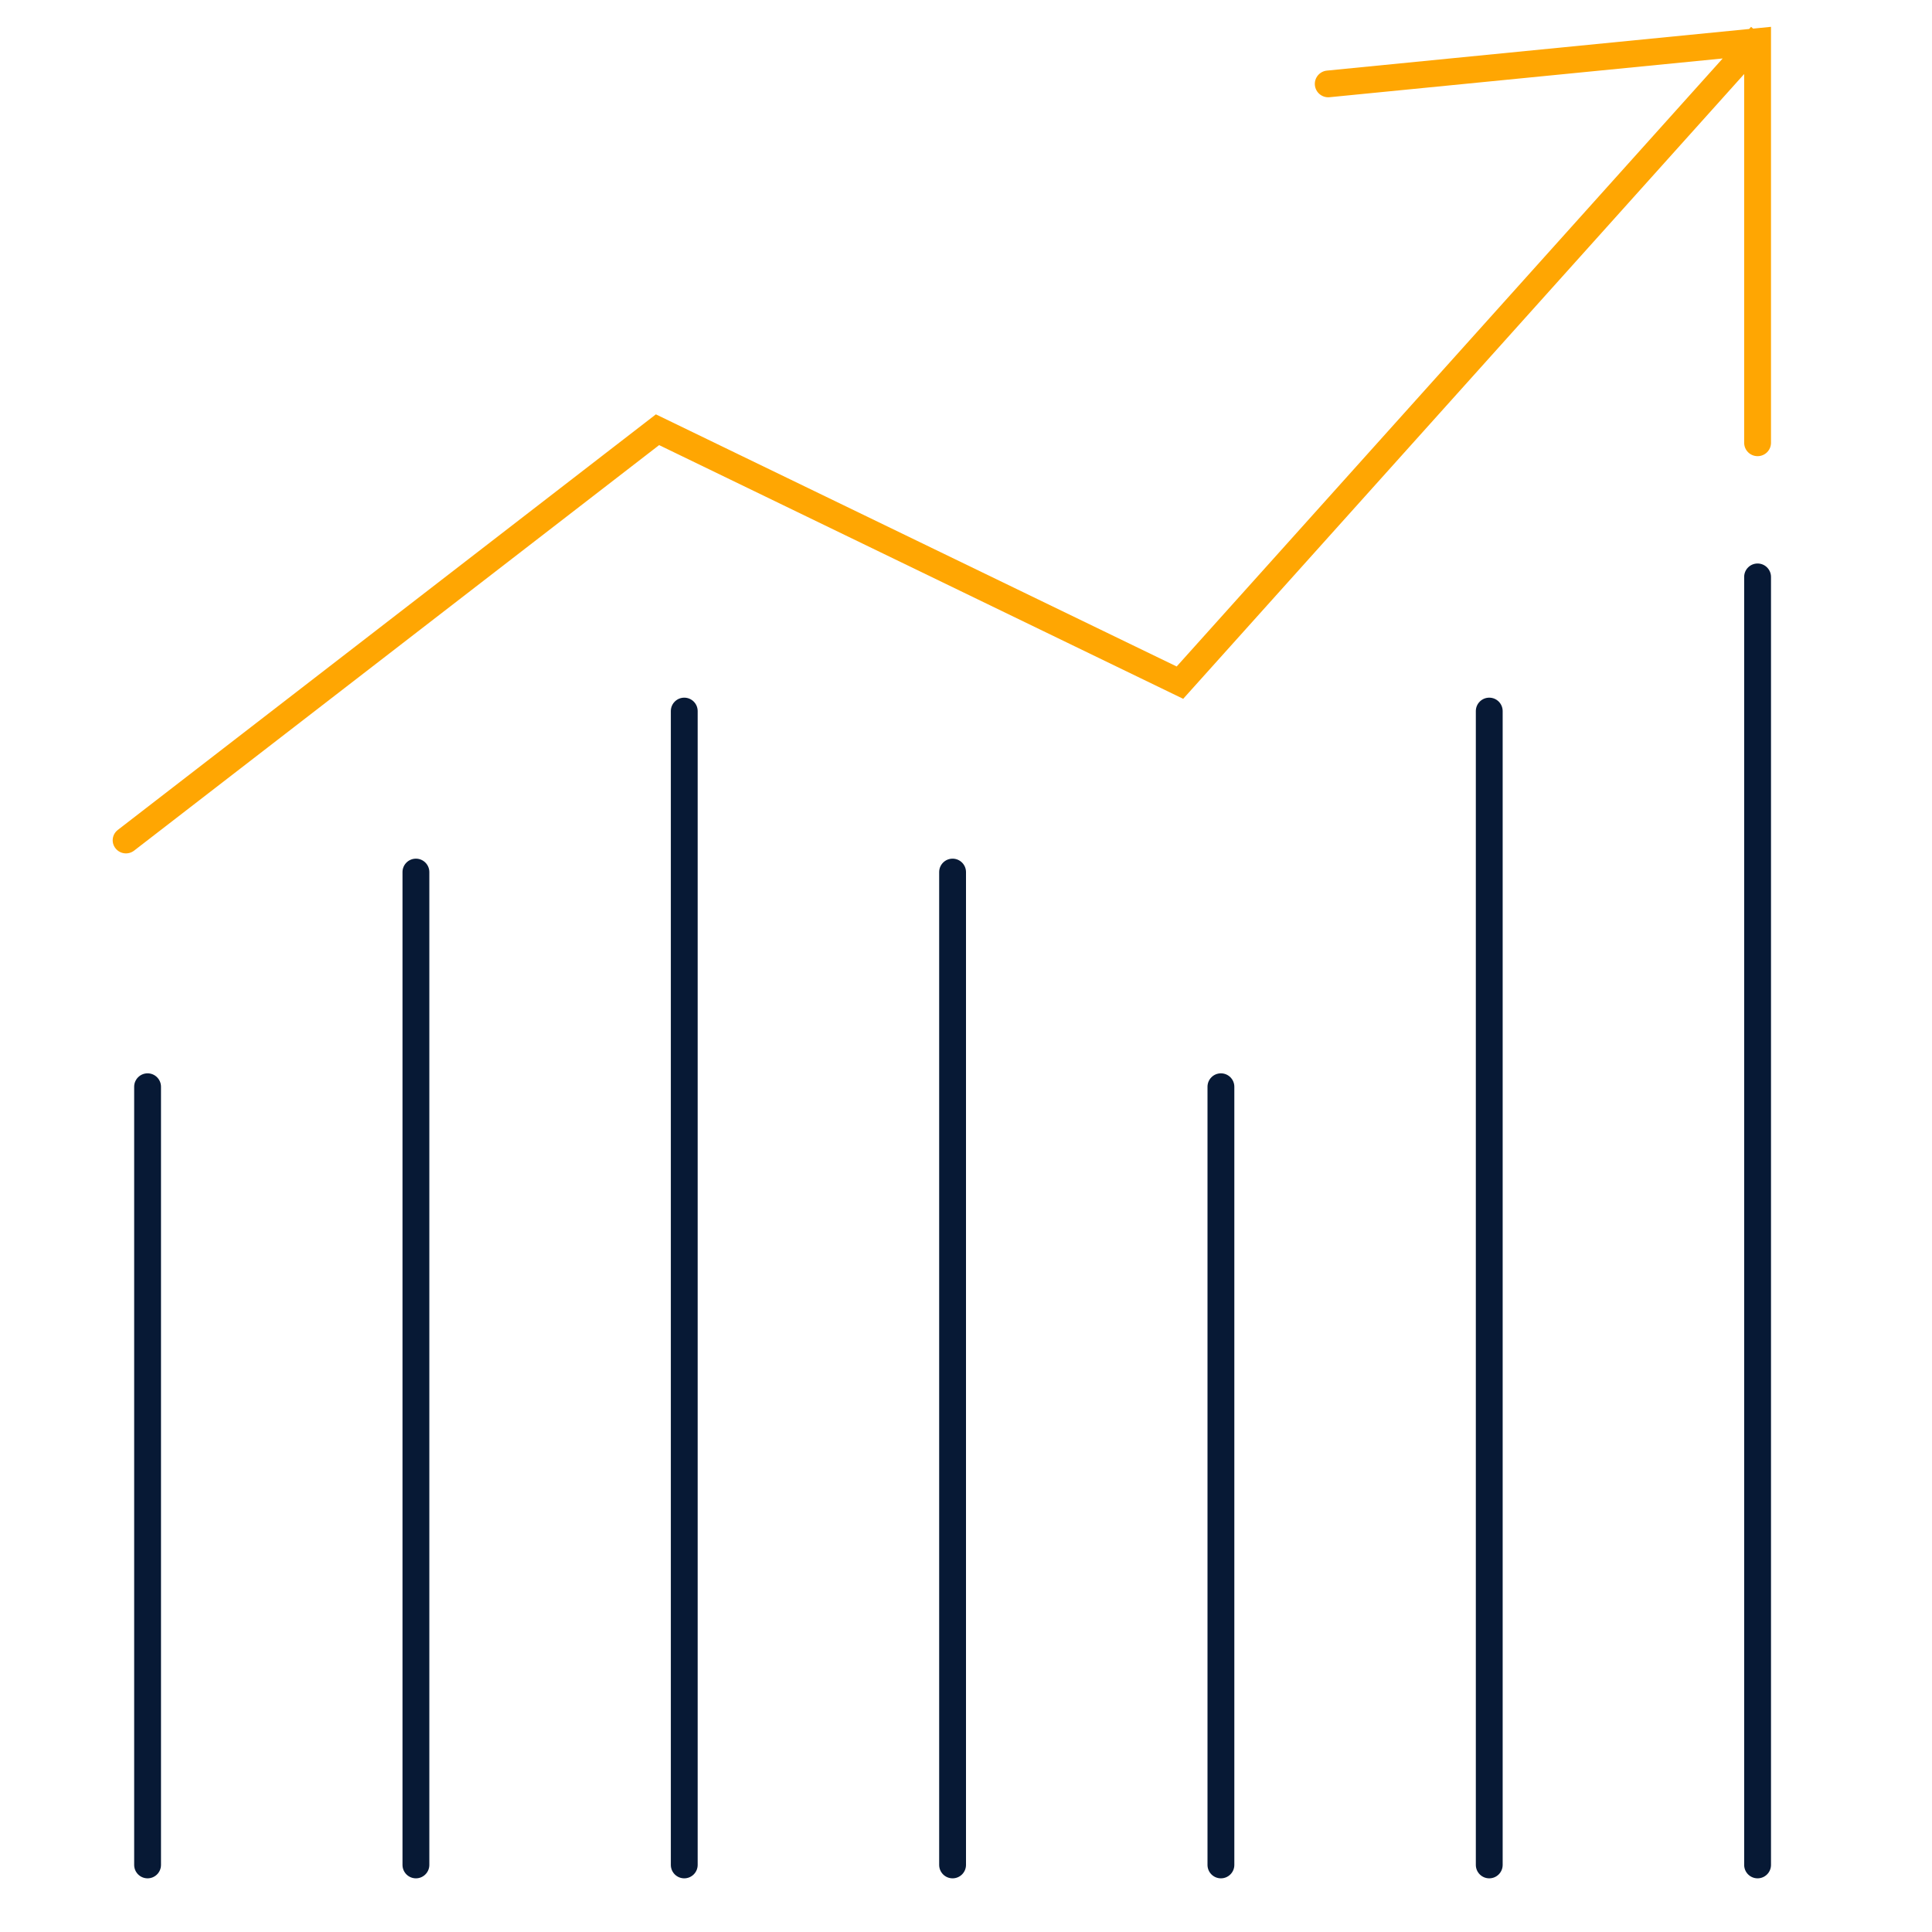 <?xml version="1.0" encoding="UTF-8"?> <svg xmlns="http://www.w3.org/2000/svg" xmlns:xlink="http://www.w3.org/1999/xlink" width="72px" height="72px" viewBox="0 0 72 72"> <title>Equities Copy</title> <g id="Page-1" stroke="none" stroke-width="1" fill="none" fill-rule="evenodd"> <g id="Artboard" transform="translate(-412, -923)"> <g id="Equities-Copy" transform="translate(412, 923)"> <rect id="Rectangle-3" x="0" y="0" width="72" height="72"></rect> <path d="M66,1 L66,16.502 C66,16.777 65.776,17 65.5,17 C65.224,17 65,16.777 65,16.502 L65,2.759 L44.094,26.043 L24.564,16.588 L4.998,31.7 C4.782,31.866 4.474,31.829 4.305,31.615 C4.138,31.406 4.174,31.101 4.384,30.935 C4.385,30.934 4.387,30.932 4.388,30.931 L24.443,15.442 L43.851,24.838 L64.199,2.179 L49.549,3.623 C49.274,3.65 49.03,3.45 49.002,3.176 C48.975,2.902 49.176,2.658 49.451,2.631 L65.186,1.08 L65.258,1 L65.334,1.066 L66,1 Z" id="Combined-Shape" fill="#FFA602" fill-rule="nonzero"></path> <path d="M5.5,40 C5.776,40 6,40.224 6,40.5 L6,69.5 C6,69.776 5.776,70 5.5,70 C5.224,70 5,69.776 5,69.5 L5,40.5 C5,40.224 5.224,40 5.5,40 Z M45.5,40 C45.776,40 46,40.224 46,40.5 L46,69.5 C46,69.776 45.776,70 45.5,70 C45.224,70 45,69.776 45,69.5 L45,40.5 C45,40.224 45.224,40 45.5,40 Z M15.5,32 C15.776,32 16,32.224 16,32.5 L16,69.5 C16,69.776 15.776,70 15.5,70 C15.224,70 15,69.776 15,69.5 L15,32.5 C15,32.224 15.224,32 15.5,32 Z M35.5,32 C35.776,32 36,32.224 36,32.5 L36,69.5 C36,69.776 35.776,70 35.5,70 C35.224,70 35,69.776 35,69.5 L35,32.5 C35,32.224 35.224,32 35.5,32 Z M25.5,26 C25.776,26 26,26.224 26,26.5 L26,69.5 C26,69.776 25.776,70 25.5,70 C25.224,70 25,69.776 25,69.5 L25,26.5 C25,26.224 25.224,26 25.5,26 Z M55.5,26 C55.776,26 56,26.224 56,26.5 L56,69.5 C56,69.776 55.776,70 55.5,70 C55.224,70 55,69.776 55,69.5 L55,26.5 C55,26.224 55.224,26 55.5,26 Z M65.5,21 C65.776,21 66,21.224 66,21.5 L66,69.5 C66,69.776 65.776,70 65.5,70 C65.224,70 65,69.776 65,69.5 L65,21.5 C65,21.224 65.224,21 65.5,21 Z" id="Combined-Shape" fill="#071935"></path> </g> </g> </g> </svg> 